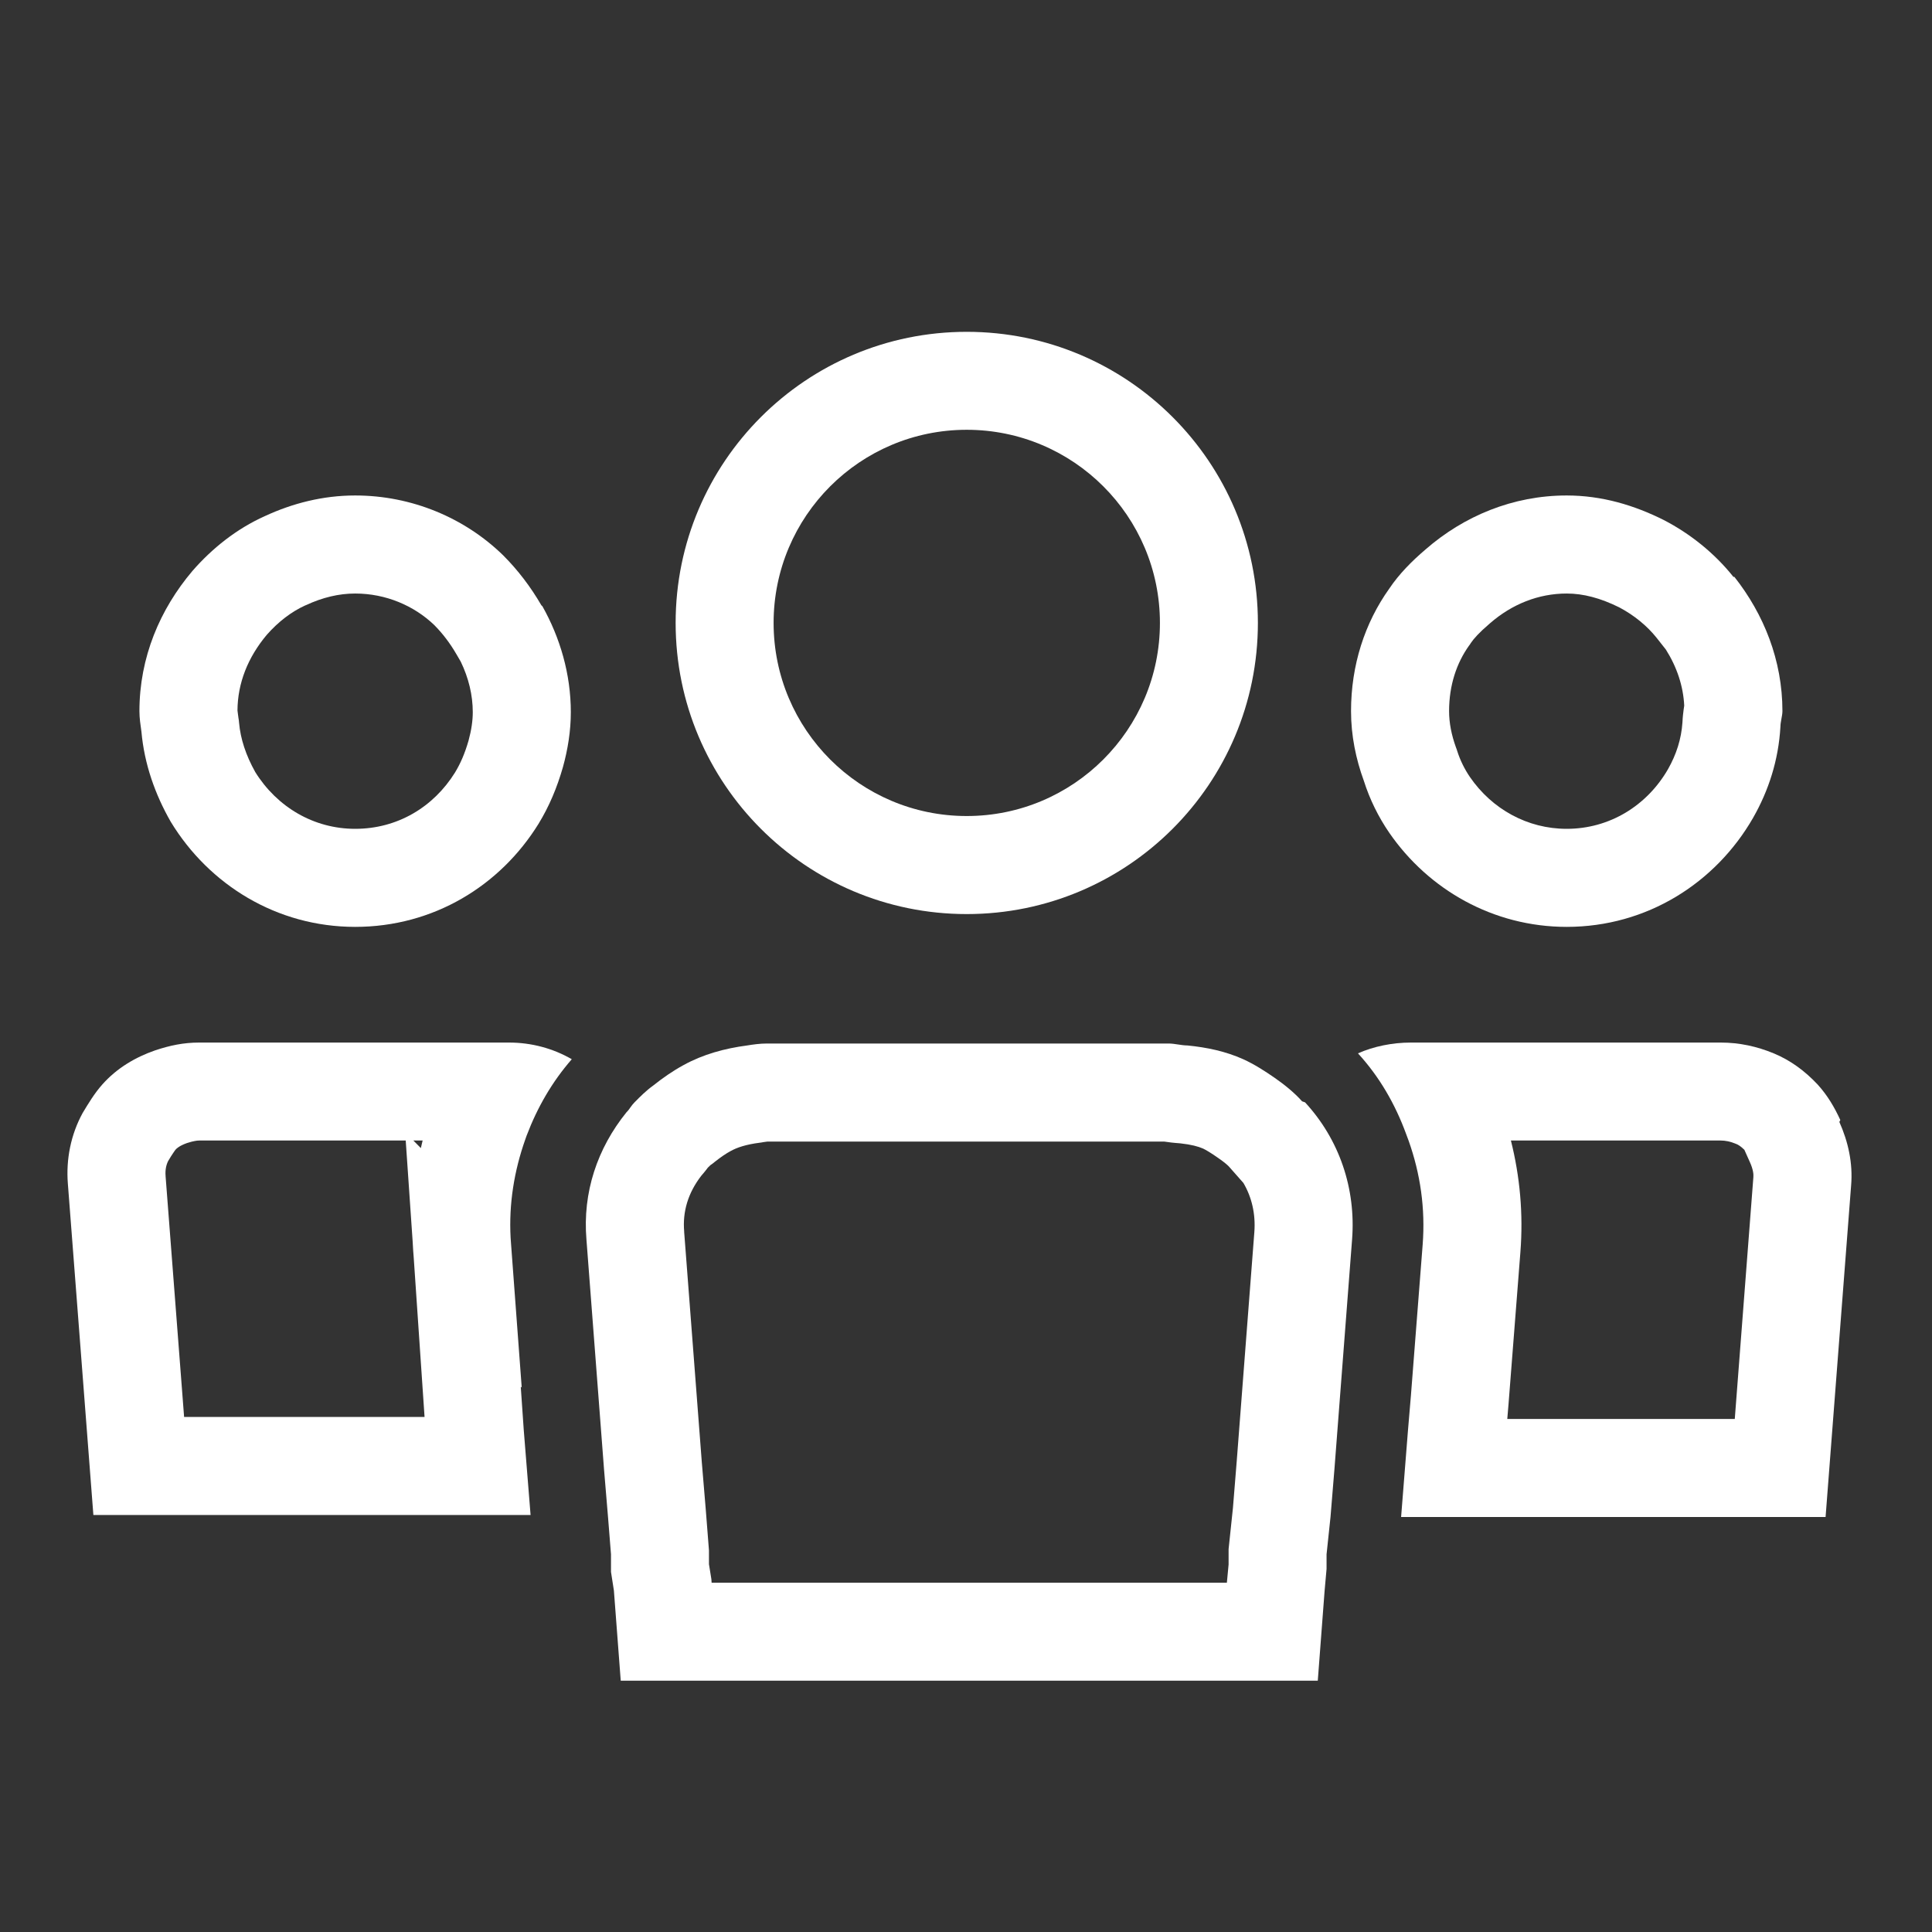 <svg width="24" height="24" viewBox="0 0 24 24" fill="none" xmlns="http://www.w3.org/2000/svg">
<rect x="0" y="0" width="24" height="24" fill="#333333" stroke="none"/>
<path fill-rule="evenodd" clip-rule="evenodd" d="M12.009 10.137C13.334 10.137 14.409 9.063 14.409 7.738C14.409 6.413 13.334 5.339 12.009 5.339C10.684 5.339 9.61 6.413 9.61 7.738C9.61 9.063 10.684 10.137 12.009 10.137ZM15.626 7.738C15.626 9.736 14.007 11.355 12.009 11.355C10.012 11.355 8.393 9.736 8.393 7.738C8.393 5.741 10.012 4.122 12.009 4.122C14.007 4.122 15.626 5.741 15.626 7.738Z" fill="white"/>
<path fill-rule="evenodd" clip-rule="evenodd" d="M5.724 8.22L5.671 8.129C5.59 7.989 5.498 7.869 5.395 7.765C5.144 7.524 4.793 7.373 4.412 7.373C4.21 7.373 4.006 7.422 3.804 7.516L3.789 7.522L3.789 7.522C3.624 7.597 3.459 7.721 3.314 7.886C3.079 8.166 2.952 8.486 2.95 8.826C2.95 8.828 2.951 8.83 2.951 8.833C2.952 8.84 2.953 8.85 2.955 8.865L2.962 8.918L2.967 8.949L2.97 8.98C2.987 9.176 3.054 9.382 3.171 9.591C3.442 10.026 3.898 10.296 4.412 10.296C4.936 10.296 5.384 10.027 5.652 9.597C5.72 9.485 5.775 9.359 5.821 9.198C5.856 9.07 5.873 8.951 5.873 8.847C5.873 8.635 5.821 8.421 5.724 8.22ZM6.738 7.531C6.957 7.921 7.091 8.372 7.091 8.847C7.091 9.078 7.054 9.309 6.993 9.529C6.92 9.784 6.823 10.016 6.689 10.235C6.214 11.002 5.386 11.514 4.412 11.514C3.437 11.514 2.597 10.99 2.122 10.21C1.927 9.87 1.793 9.492 1.757 9.09C1.745 9.005 1.732 8.92 1.732 8.834C1.732 8.165 1.988 7.568 2.39 7.093C2.634 6.813 2.938 6.569 3.291 6.411C3.632 6.253 4.01 6.155 4.412 6.155C5.118 6.155 5.775 6.435 6.25 6.898C6.433 7.081 6.591 7.288 6.725 7.519L6.738 7.531Z" fill="white"/>
<path fill-rule="evenodd" clip-rule="evenodd" d="M6.506 17.761L6.591 18.82H1.16L0.843 14.704C0.819 14.4 0.88 14.095 1.026 13.827C1.099 13.706 1.172 13.584 1.269 13.474C1.452 13.267 1.683 13.133 1.927 13.048C2.11 12.987 2.28 12.951 2.475 12.951H6.323C6.603 12.951 6.871 13.024 7.103 13.158C6.859 13.438 6.676 13.754 6.542 14.107C6.536 14.123 6.531 14.139 6.525 14.155C6.387 14.545 6.32 14.956 6.343 15.376C6.344 15.4 6.346 15.423 6.348 15.447L6.481 17.237L6.469 17.225L6.506 17.761ZM5.228 14.262C5.235 14.23 5.243 14.199 5.25 14.168H5.135L5.228 14.262ZM5.04 14.168L5.126 15.42C5.128 15.46 5.13 15.5 5.133 15.54L5.139 15.617L5.274 17.602H2.287L2.057 14.611L2.057 14.607C2.051 14.535 2.064 14.473 2.088 14.424C2.116 14.377 2.134 14.348 2.152 14.322C2.17 14.294 2.179 14.284 2.18 14.283L2.182 14.28C2.195 14.265 2.23 14.233 2.321 14.2C2.369 14.185 2.399 14.177 2.42 14.174C2.439 14.17 2.456 14.168 2.475 14.168H5.04Z" fill="white"/>
<path fill-rule="evenodd" clip-rule="evenodd" d="M20.694 8.069L20.578 7.922C20.462 7.776 20.299 7.642 20.115 7.545C19.879 7.428 19.666 7.373 19.462 7.373C19.112 7.373 18.782 7.505 18.509 7.743L18.501 7.75L18.501 7.75C18.372 7.86 18.306 7.936 18.271 7.988L18.261 8.004L18.249 8.02C18.097 8.233 18.001 8.508 18.001 8.834C18.001 8.977 18.03 9.128 18.086 9.283L18.095 9.307L18.103 9.332C18.138 9.442 18.192 9.553 18.261 9.654C18.535 10.051 18.974 10.296 19.462 10.296C19.995 10.296 20.459 10.008 20.72 9.556C20.825 9.371 20.886 9.18 20.9 8.974C20.903 8.906 20.91 8.85 20.915 8.813C20.917 8.797 20.92 8.781 20.922 8.766C20.91 8.522 20.831 8.286 20.694 8.069ZM21.545 7.166C21.91 7.629 22.142 8.201 22.142 8.834C22.142 8.865 22.135 8.898 22.129 8.932C22.123 8.965 22.117 8.999 22.117 9.029C22.093 9.443 21.971 9.821 21.776 10.162C21.313 10.966 20.461 11.514 19.462 11.514C18.549 11.514 17.745 11.051 17.258 10.345C17.124 10.15 17.015 9.93 16.942 9.699C16.844 9.431 16.783 9.139 16.783 8.834C16.783 8.262 16.954 7.738 17.258 7.312C17.38 7.13 17.538 6.971 17.709 6.825C18.184 6.411 18.793 6.155 19.462 6.155C19.901 6.155 20.303 6.277 20.668 6.46C20.997 6.63 21.301 6.874 21.533 7.166H21.545Z" fill="white"/>
<path fill-rule="evenodd" clip-rule="evenodd" d="M22.849 13.937C22.958 14.181 23.019 14.448 22.995 14.729L22.678 18.845H17.405L17.49 17.773L17.527 17.335L17.673 15.459C17.707 15.015 17.645 14.582 17.498 14.169C17.488 14.14 17.477 14.112 17.466 14.083C17.332 13.718 17.137 13.377 16.869 13.085C17.064 12.999 17.295 12.951 17.527 12.951H21.375C21.606 12.951 21.826 12.999 22.033 13.085C22.24 13.17 22.422 13.304 22.581 13.474C22.702 13.608 22.788 13.754 22.861 13.913L22.849 13.937ZM21.669 14.283C21.622 14.237 21.588 14.218 21.569 14.211C21.493 14.179 21.431 14.168 21.375 14.168H18.769C18.881 14.614 18.924 15.079 18.887 15.553L18.74 17.436L18.724 17.627H21.55L21.781 14.623C21.784 14.59 21.78 14.53 21.738 14.437L21.669 14.283Z" fill="white"/>
<path fill-rule="evenodd" clip-rule="evenodd" d="M15.446 14.695L15.265 14.49C15.257 14.481 15.221 14.446 15.136 14.387C15.041 14.32 14.979 14.284 14.945 14.268C14.885 14.242 14.8 14.218 14.662 14.203C14.618 14.2 14.58 14.196 14.551 14.193C14.516 14.189 14.482 14.184 14.462 14.181H9.535C9.535 14.181 9.534 14.181 9.534 14.181C9.524 14.182 9.509 14.184 9.482 14.188L9.461 14.192L9.44 14.195C9.265 14.217 9.153 14.256 9.078 14.298L9.074 14.3C9.019 14.33 8.957 14.371 8.874 14.437L8.848 14.458L8.826 14.473C8.825 14.475 8.822 14.478 8.817 14.482C8.81 14.488 8.803 14.495 8.793 14.505C8.786 14.514 8.779 14.524 8.771 14.534C8.756 14.553 8.736 14.578 8.712 14.605C8.546 14.82 8.478 15.053 8.499 15.297L8.499 15.305L8.718 18.163L8.767 18.749L8.807 19.259V19.431L8.837 19.617L8.84 19.661H15.241L15.241 19.657L15.262 19.435V19.244L15.316 18.732L15.363 18.152L15.582 15.305C15.599 15.081 15.55 14.872 15.446 14.695ZM16.212 13.694C16.638 14.156 16.845 14.765 16.796 15.398L16.577 18.248L16.528 18.845L16.479 19.308V19.49L16.455 19.758L16.37 20.878H7.711L7.626 19.758L7.59 19.527V19.308L7.553 18.845L7.504 18.26L7.285 15.398C7.236 14.814 7.419 14.266 7.784 13.815C7.803 13.797 7.818 13.776 7.833 13.754C7.848 13.733 7.864 13.712 7.882 13.694C7.955 13.62 8.028 13.547 8.113 13.486C8.235 13.389 8.357 13.304 8.491 13.231C8.734 13.097 9.002 13.024 9.282 12.987C9.355 12.975 9.441 12.963 9.526 12.963H14.519C14.555 12.963 14.595 12.969 14.634 12.975C14.674 12.981 14.714 12.987 14.75 12.987C14.994 13.011 15.225 13.06 15.444 13.158C15.578 13.219 15.712 13.304 15.834 13.389C15.956 13.474 16.078 13.572 16.175 13.681L16.212 13.694Z" fill="white"/>
</svg>
